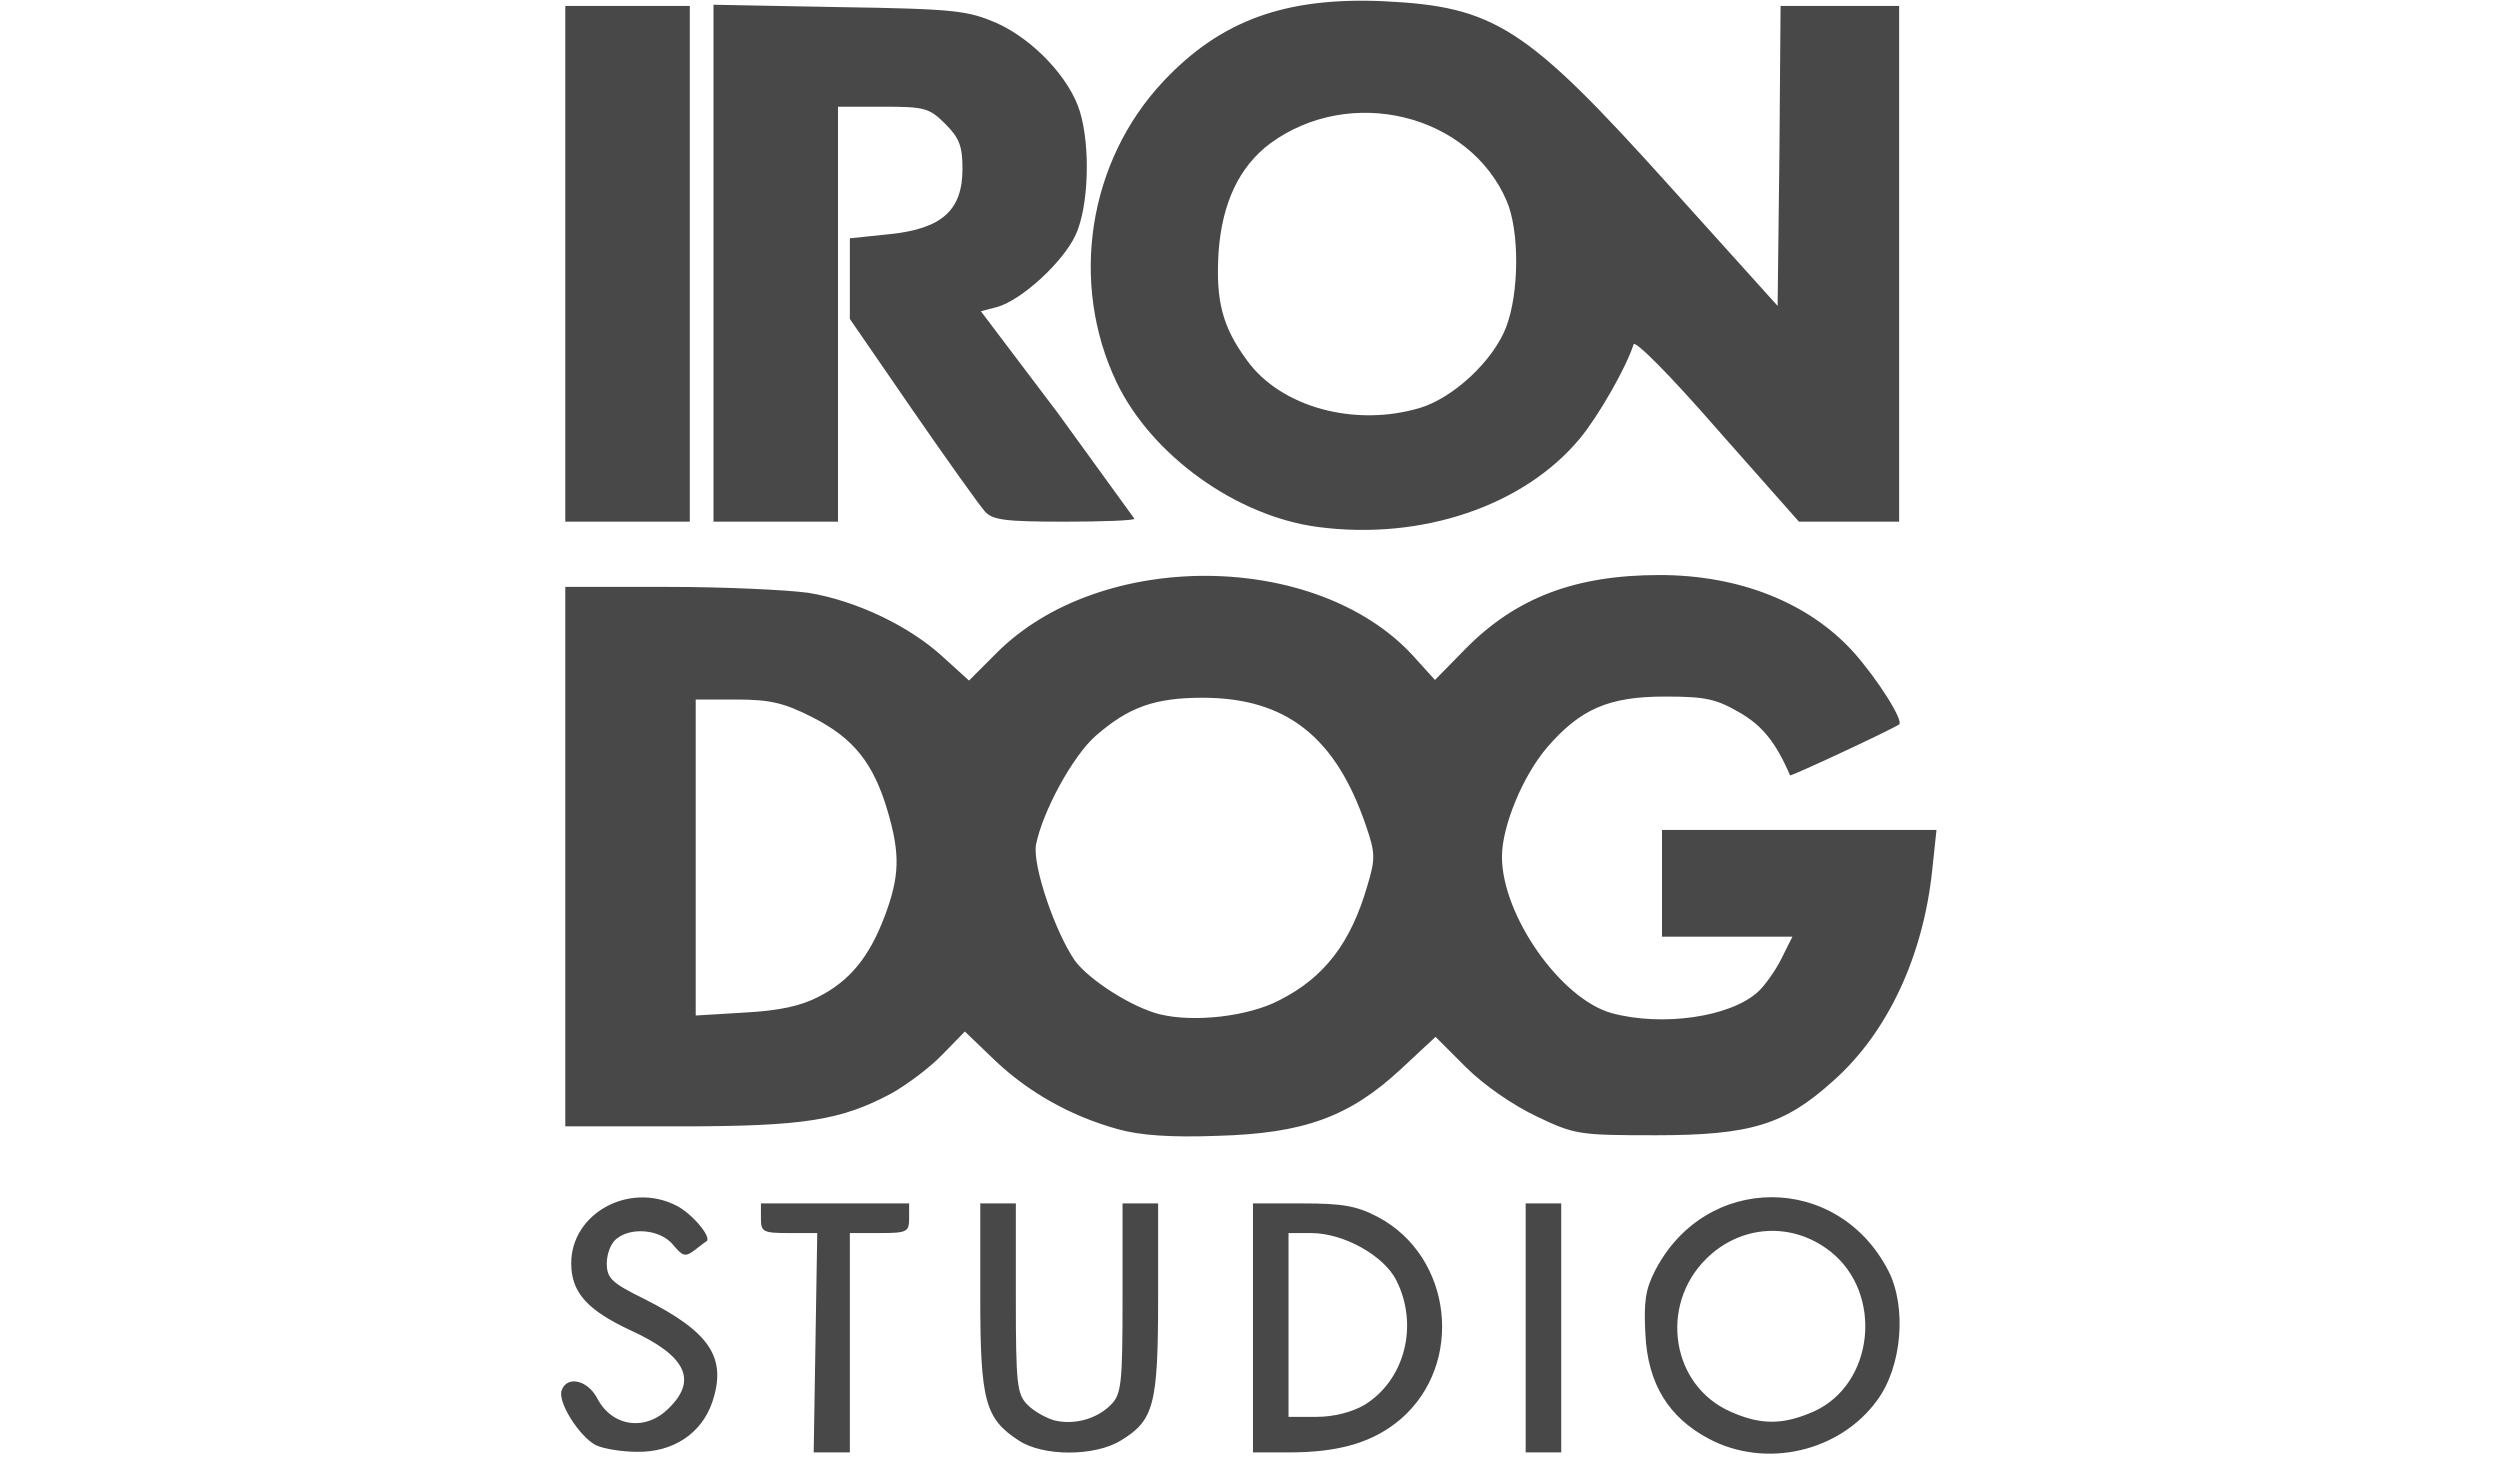 <?xml version="1.0"?>
<svg xmlns="http://www.w3.org/2000/svg" width="60" height="35" fill="#484848" viewBox="0 0 233 246"><path d="M6.2 243.8c-2.8-1.4-6.6-7.4-5.8-9.3.9-2.5 4.4-1.7 6 1.4 2.5 4.8 8.2 5.6 12.1 1.6 4.8-4.7 2.9-8.8-6.5-13.1C4.7 221 2 218 2 213.1c0-8.5 9.9-13.8 17.8-9.7 2.7 1.4 6 5.4 5 6-.2.1-1.1.8-2 1.5-1.6 1.2-2 1-3.6-.9-2.1-2.6-7.1-3.1-9.6-1-.9.7-1.6 2.5-1.6 4.1 0 2.5.8 3.3 6.3 6 11.1 5.6 14 9.9 11.5 17.4-1.8 5.3-6.6 8.5-12.7 8.4-2.5 0-5.6-.5-6.9-1.1zm37-17.3l.3-18.5h-4.7c-4.5 0-4.8-.2-4.8-2.5V203h25v2.5c0 2.3-.3 2.5-5 2.5h-5v37h-6.1l.3-18.5zM77.5 243c-5.7-3.7-6.5-6.7-6.5-24.2V203h6v16c0 14.6.2 16.2 2 18 1.1 1.1 3.1 2.2 4.5 2.6 3.3.8 7.1-.2 9.5-2.6 1.8-1.8 2-3.4 2-18v-16h6v16c0 18-.7 20.6-6.3 24-4.4 2.7-13.1 2.7-17.2 0zm39.5-19v-21h8.3c6.8 0 9.2.4 12.8 2.3 12.6 6.7 14.6 24.8 3.8 34.1-4.6 3.9-10.3 5.6-18.8 5.6H117v-21zm18.8 13c6.8-4.2 9.2-13.4 5.4-21-2.1-4.2-8.9-8-14.4-8H123v31h4.8c2.9 0 5.9-.8 8-2zm27.2-13v-21h6v42h-6v-21zm30.9 18.7c-6.8-3.6-10.3-9.3-10.7-17.6-.3-5.4 0-7.6 1.6-10.7 8.5-16.6 30.9-16.6 39.4 0 3.1 6.1 2.3 16.1-1.9 21.8-6.3 8.7-18.8 11.6-28.4 6.5zm17.7-4.6c10.2-4.6 11.8-19.9 2.8-27-6.5-5.1-15.2-4.5-21 1.3-7.9 7.9-5.8 21.3 4.1 25.7 5.1 2.3 8.9 2.3 14.1 0zM94.3 190.5c-8-2.2-15.1-6.2-20.8-11.6l-5.1-4.9-3.8 3.9c-2.1 2.2-5.9 5-8.5 6.5-8.6 4.6-14.8 5.6-35.8 5.6H1V99h17.3c9.4 0 20.1.5 23.7 1 8 1.3 17.1 5.6 22.8 10.9l4.3 3.9 4.7-4.7c17.5-17.5 53.8-17.2 70.1.4l3.8 4.2 5.2-5.3c8.5-8.6 18.5-12.4 32.7-12.4 13.5 0 25.2 4.7 32.7 13 4.1 4.6 8.5 11.6 7.7 12.2-1.7 1.1-18.3 8.8-18.4 8.6-2.4-5.6-4.7-8.4-8.5-10.6-4-2.3-5.7-2.7-12.6-2.7-9.5 0-14.3 2.1-19.9 8.6-4.1 4.8-7.6 13.3-7.6 18.4 0 9.9 9.9 24 18.5 26.4 8.5 2.3 20 .7 24.7-3.6 1.1-1 2.9-3.5 3.9-5.5l1.9-3.8h-22v-18h46.3l-.7 6.6c-1.5 14.6-7.5 27.6-16.8 35.8-8.1 7.3-13.8 9.1-29.8 9.1-13.1 0-13.7-.1-20.2-3.2-4-1.9-8.9-5.3-11.9-8.3l-5.1-5.1-5.8 5.4c-8.7 8.1-16.4 10.9-31 11.3-8 .3-13.1-.1-16.7-1.1zm27.2-21.8c7.5-3.8 12-9.6 14.8-19.3 1.4-4.6 1.3-5.6-.2-10-5.1-15.1-13.5-21.7-27.6-21.7-8.1 0-12.5 1.6-18 6.4-3.9 3.4-9 12.8-10.1 18.4-.6 3.5 3.2 14.7 6.6 19.6 2.4 3.2 9.5 7.8 14.3 9 5.7 1.4 14.9.4 20.2-2.4zm-77.9-.5c5.4-2.7 8.7-6.8 11.3-13.7 2.5-6.7 2.6-10.4.5-17.6-2.4-8.2-5.8-12.4-12.7-15.9-4.9-2.5-7.3-3-12.9-3H23v53.3l8.3-.5c5.7-.3 9.4-1.1 12.3-2.6zM128 88.9c-13.8-1.8-28.1-12.1-34-24.4-8-16.8-4.8-37.3 7.9-50.8 9.7-10.3 20.6-14.2 37-13.5 18.9.9 24.1 4.2 48.4 31.2l18.2 20.2.3-25.3L206 1h20v87h-16.9l-13.8-15.6c-8.1-9.3-13.9-15.1-14.1-14.3-1.2 3.8-5.8 11.9-9 15.8-9.4 11.4-26.7 17.3-44.2 15zm17.2-20.1c5.6-1.7 12.3-7.9 14.5-13.6s2.3-16.2.1-21.3c-6.3-14.7-26.4-19.6-39.9-9.7-5.2 3.9-8.1 10-8.7 18.3-.5 8.2.6 12.6 4.8 18.3 5.7 7.9 18.2 11.3 29.2 8zM1 44.5V1h21v87H1V44.5zm25-.1V.8l21.3.4c19.6.3 21.6.6 26.5 2.7 6.2 2.8 12.3 9.3 14 14.9 1.8 5.9 1.5 16-.7 20.8-2.1 4.6-9.2 11.1-13.3 12.2l-2.7.7 13 17.2L97 87.5c0 .3-5.3.5-11.8.5-10.1 0-12.1-.3-13.4-1.7-.9-1-6.4-8.7-12.2-17.1L49 53.8V40.2l6.7-.7c8.8-.9 12.3-4 12.3-11 0-3.8-.5-5.2-2.9-7.6-2.7-2.7-3.5-2.9-10.5-2.9H47v70H26V44.4z"/></svg>
